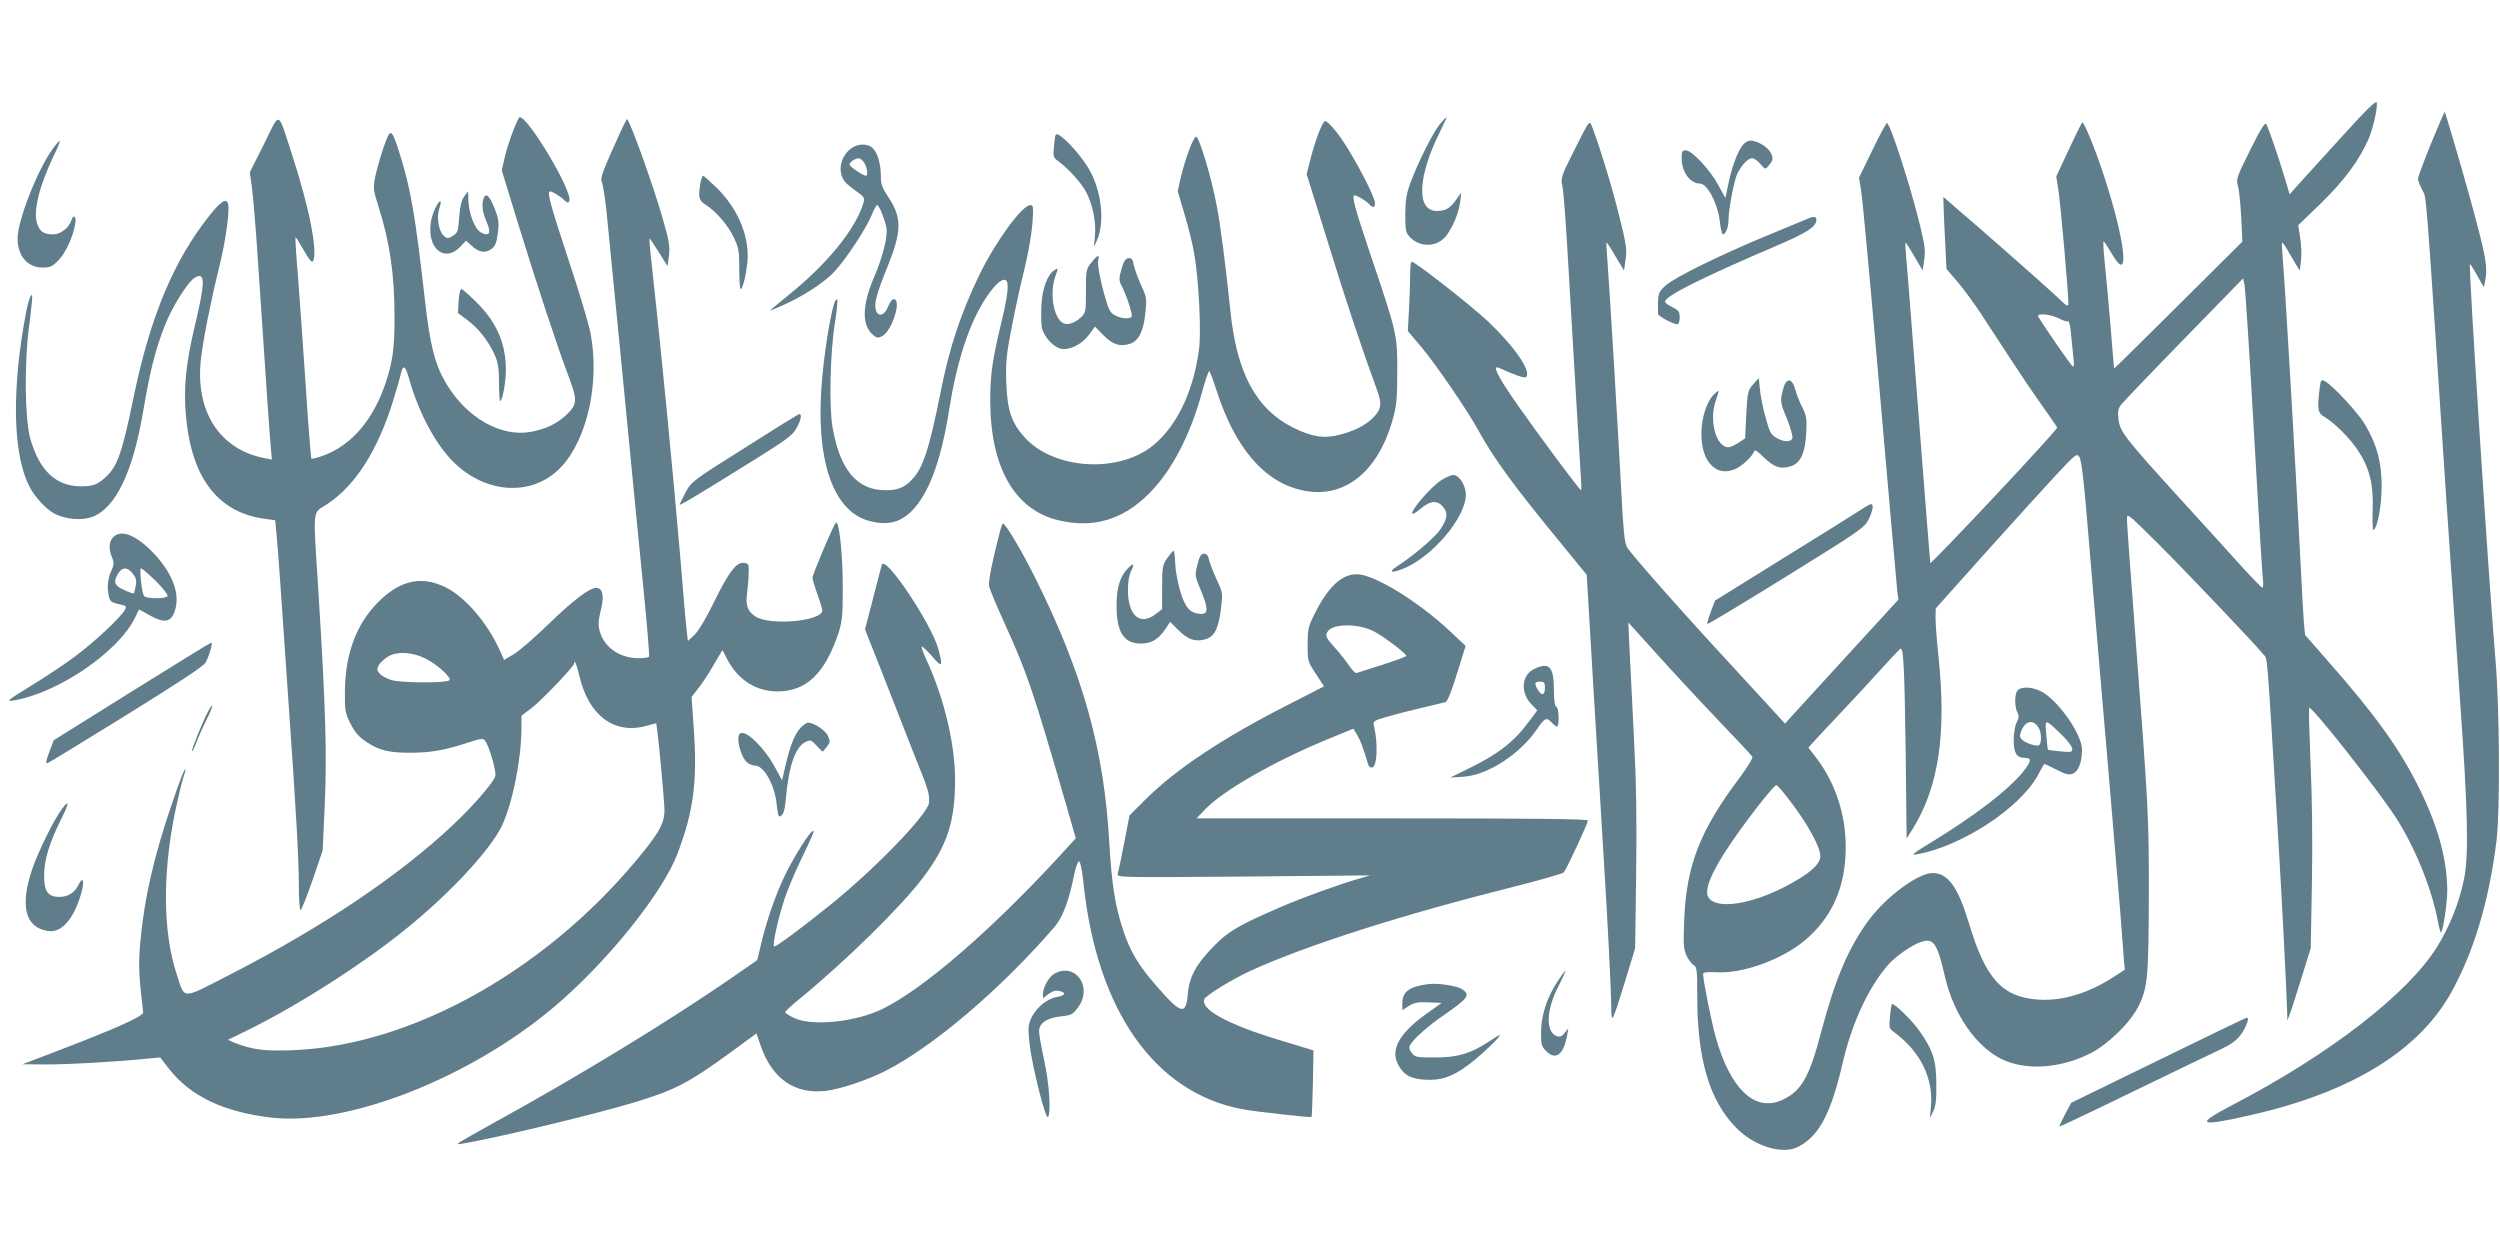 <?xml version="1.0" standalone="no"?>
<!DOCTYPE svg PUBLIC "-//W3C//DTD SVG 20010904//EN"
 "http://www.w3.org/TR/2001/REC-SVG-20010904/DTD/svg10.dtd">
<svg version="1.0" xmlns="http://www.w3.org/2000/svg"
 width="1280pt" height="640pt" viewBox="0 0 1280 640"
 preserveAspectRatio="xMidYMid meet">
<g transform="translate(0,640) scale(0.1,-0.1)"
fill="#607d8b" stroke="none">
<path d="M11990 5700 c-96 -105 -196 -215 -221 -243 l-46 -52 -27 90 c-31 104
-81 249 -93 270 -6 10 -30 -28 -82 -133 -69 -138 -73 -151 -63 -183 6 -19 13
-91 17 -160 l6 -126 -328 -326 c-180 -179 -328 -325 -329 -324 0 1 -9 99 -18
217 -10 118 -23 265 -30 327 -6 61 -9 110 -5 107 4 -2 24 -33 45 -69 90 -153
67 64 -42 400 -44 136 -106 287 -113 278 -4 -4 -36 -68 -70 -142 l-63 -134 11
-71 c11 -68 51 -523 51 -576 0 -24 -5 -21 -62 34 -59 55 -375 334 -516 454
l-62 54 1 -44 c0 -23 4 -106 8 -184 l7 -141 59 -69 c32 -38 86 -112 120 -164
34 -52 100 -153 147 -225 46 -71 119 -179 161 -238 43 -60 78 -112 80 -116 1
-5 -144 -165 -323 -355 -179 -191 -326 -343 -327 -339 -1 4 -27 335 -58 735
-31 400 -59 766 -64 815 -4 48 -7 89 -5 91 1 2 22 -29 45 -70 l43 -73 8 54 c7
45 3 76 -21 175 -51 210 -154 526 -170 526 -4 0 -38 -63 -75 -140 l-68 -140
11 -67 c7 -38 50 -504 96 -1038 46 -533 87 -989 89 -1012 l6 -43 -223 -243
c-122 -133 -253 -276 -290 -317 l-68 -75 -37 41 c-20 22 -118 128 -216 235
-267 288 -539 596 -556 628 -12 21 -19 89 -28 267 -18 336 -61 1059 -71 1184
-5 58 -7 106 -6 108 2 2 23 -29 46 -70 l44 -73 8 56 c8 49 4 76 -33 225 -36
146 -101 358 -140 459 -12 30 -13 29 -86 -117 -73 -145 -74 -148 -64 -195 6
-26 19 -208 30 -403 35 -595 59 -1011 64 -1082 3 -38 3 -68 1 -68 -7 0 -206
267 -323 434 -102 145 -134 208 -99 193 90 -40 133 -55 141 -47 28 28 -59 155
-195 284 -82 78 -373 306 -391 306 -5 0 -8 -30 -8 -67 0 -38 -3 -117 -6 -178
l-6 -110 72 -85 c73 -88 232 -319 290 -425 81 -147 181 -283 424 -579 l130
-159 32 -541 c18 -297 42 -692 53 -876 22 -348 41 -728 41 -815 1 -68 8 -52
70 150 l52 170 5 375 c4 271 1 465 -11 700 -9 179 -19 385 -23 459 l-6 134
148 -164 c81 -90 222 -242 314 -338 91 -95 169 -179 173 -185 4 -7 -25 -54
-68 -112 -201 -267 -270 -447 -281 -725 -5 -126 -3 -150 12 -182 10 -21 26
-42 36 -48 17 -9 19 -24 19 -162 0 -320 62 -531 198 -670 93 -96 237 -140 318
-99 107 55 168 168 229 432 48 206 133 387 234 502 36 41 120 100 166 115 65
22 83 -4 124 -181 44 -188 157 -353 288 -418 124 -61 304 -49 458 30 90 47
201 155 243 238 48 95 53 149 54 572 0 410 0 420 -72 1367 -22 286 -40 535
-40 555 0 35 0 34 156 -120 155 -155 504 -522 543 -571 22 -28 15 55 76 -949
20 -330 42 -774 46 -900 l0 -25 10 25 c6 14 33 97 60 185 l50 160 6 335 c4
209 1 440 -7 613 -6 153 -10 281 -7 283 11 12 341 -406 440 -556 98 -150 185
-361 218 -532 7 -37 15 -66 17 -63 11 11 31 145 32 211 0 157 -44 324 -139
519 -101 206 -223 377 -469 657 l-120 137 -6 63 c-3 35 -10 162 -16 283 -19
387 -80 1436 -90 1549 -5 61 -8 112 -6 114 2 2 17 -18 32 -45 15 -26 34 -59
43 -73 l16 -25 6 50 c4 28 2 80 -4 116 l-10 66 116 112 c118 115 194 217 242
325 25 57 49 162 44 191 -3 13 -54 -37 -179 -175z m-450 -1510 c22 -393 43
-734 46 -757 3 -24 2 -43 -3 -42 -4 0 -62 60 -127 132 -66 73 -199 220 -297
327 -277 304 -305 341 -312 401 -5 42 -3 56 14 78 11 14 156 166 322 336 l302
310 7 -35 c4 -19 26 -357 48 -750z m-999 580 c22 -12 44 -18 48 -15 5 3 12
-28 15 -68 4 -39 9 -94 12 -121 4 -32 3 -46 -4 -42 -9 5 -150 210 -176 254
-12 20 60 15 105 -8z m139 -962 c11 -128 31 -368 45 -533 14 -165 45 -534 70
-820 24 -286 51 -608 60 -715 8 -107 17 -220 19 -250 l5 -55 -57 -37 c-131
-84 -262 -124 -386 -116 -185 13 -270 106 -356 394 -56 184 -106 254 -186 254
-72 0 -233 -118 -322 -236 -105 -140 -175 -303 -248 -579 -61 -235 -104 -307
-207 -350 -135 -56 -257 61 -331 319 -22 76 -66 295 -66 330 0 8 21 10 69 8
132 -8 332 64 449 161 142 118 212 275 212 479 0 170 -53 329 -150 457 l-41
53 23 26 c13 15 77 83 143 153 66 70 161 172 210 227 50 55 93 101 96 101 15
2 20 -99 26 -523 l5 -449 31 49 c132 212 173 483 133 873 -9 85 -16 177 -16
205 l1 51 255 285 c141 157 303 336 361 398 99 106 106 112 119 93 9 -12 21
-101 34 -253z m-1502 -1526 c83 -111 142 -221 142 -265 0 -43 -55 -91 -177
-155 -180 -94 -354 -119 -395 -58 -26 38 16 137 124 293 83 121 210 283 223
283 6 0 43 -44 83 -98z"/>
<path d="M10329 2864 c-15 -19 -15 -84 1 -114 8 -15 7 -27 -5 -49 -8 -17 -15
-56 -15 -90 0 -66 15 -91 55 -91 38 0 37 -15 -4 -68 -73 -92 -246 -226 -464
-359 -105 -64 -116 -73 -82 -67 229 41 530 238 620 407 16 29 29 53 31 55 1 2
29 -11 62 -28 48 -25 64 -29 85 -21 28 11 47 59 47 122 0 80 -123 255 -211
300 -46 23 -102 25 -120 3z m111 -194 c13 -24 13 -77 0 -85 -14 -9 -75 12 -90
31 -10 11 -10 21 0 44 22 53 64 58 90 10z m118 -34 c28 -28 52 -59 52 -70 0
-17 -6 -18 -61 -13 -33 3 -62 7 -63 9 -2 1 -6 36 -9 76 -7 85 -10 85 81 -2z"/>
<path d="M12447 5665 c-37 -90 -67 -172 -67 -180 0 -9 10 -35 22 -58 23 -46
14 67 122 -1567 20 -294 52 -762 71 -1040 41 -575 46 -804 20 -925 -24 -117
-74 -241 -136 -341 -149 -241 -549 -551 -1046 -810 -199 -104 -180 -115 92
-53 508 115 853 325 1021 620 118 209 198 474 236 784 19 157 16 677 -5 925
-35 409 -139 2018 -131 2028 1 2 18 -24 37 -58 l34 -61 7 32 c14 73 5 123 -76
419 -42 154 -127 442 -131 447 -2 1 -33 -72 -70 -162z"/>
<path d="M1352 5663 l-73 -145 10 -72 c6 -39 20 -206 31 -371 46 -693 60 -894
66 -959 l6 -69 -36 7 c-232 44 -358 240 -327 510 11 96 50 293 92 463 30 123
48 238 49 306 0 61 -30 49 -98 -37 -182 -229 -302 -516 -387 -925 -58 -285
-84 -359 -142 -412 -43 -40 -66 -49 -130 -49 -127 1 -212 81 -258 245 -28 100
-31 385 -6 575 11 85 18 156 16 158 -10 10 -25 -44 -44 -156 -61 -363 -51
-665 29 -822 29 -56 86 -118 131 -141 57 -29 140 -35 193 -15 119 46 208 232
260 546 35 204 60 303 107 426 40 104 122 234 159 254 52 28 51 -25 -4 -255
-43 -181 -56 -306 -45 -442 25 -319 157 -500 390 -537 l68 -10 5 -51 c3 -27
13 -149 21 -270 8 -121 26 -382 40 -580 42 -598 55 -834 55 -967 0 -71 4 -128
9 -128 4 0 32 69 61 153 l52 152 11 240 c11 257 5 478 -33 1090 -28 440 -32
393 44 443 146 96 261 277 340 534 19 62 37 125 40 141 10 42 23 32 40 -30 44
-160 125 -318 212 -412 167 -181 419 -200 567 -42 134 143 198 432 151 682 -8
46 -60 219 -115 384 -90 273 -110 345 -93 345 11 0 50 -23 71 -43 19 -17 23
-18 28 -5 18 46 -209 428 -254 428 -10 0 -60 -133 -77 -206 l-15 -66 80 -261
c96 -313 208 -653 263 -796 45 -120 44 -141 -10 -193 -49 -47 -105 -74 -183
-89 -153 -28 -327 70 -432 243 -60 100 -85 196 -112 437 -49 427 -69 545 -121
720 -38 124 -49 145 -64 121 -16 -25 -59 -162 -70 -221 -10 -52 -8 -66 19
-150 57 -181 81 -344 81 -565 0 -151 -9 -222 -42 -324 -64 -199 -181 -335
-332 -386 -26 -9 -49 -14 -52 -12 -2 3 -16 173 -29 379 -14 206 -32 459 -40
563 -9 104 -14 190 -12 192 1 2 20 -28 42 -67 26 -46 41 -65 47 -57 27 44 -18
275 -108 550 -74 227 -58 221 -142 51z"/>
<path d="M7372 5764 c-35 -42 -114 -200 -150 -299 -21 -55 -26 -89 -27 -162 0
-83 2 -94 24 -117 52 -55 140 -52 186 7 35 47 64 117 71 174 l6 48 -26 -37
c-32 -45 -54 -58 -100 -58 -106 0 -98 177 19 410 19 38 33 70 31 70 -3 0 -18
-16 -34 -36z"/>
<path d="M3138 5639 c-55 -124 -65 -155 -57 -171 6 -11 17 -82 25 -157 7 -75
45 -460 84 -856 38 -396 85 -875 104 -1065 19 -190 32 -348 29 -352 -2 -5 -28
-8 -56 -8 -96 1 -175 57 -197 140 -8 30 -7 53 6 105 19 73 10 115 -24 115 -34
0 -117 -63 -242 -184 -69 -67 -148 -136 -177 -154 l-52 -31 -21 47 c-65 145
-183 282 -287 329 -121 56 -227 30 -338 -81 -110 -111 -167 -263 -169 -452 -1
-104 1 -114 29 -170 22 -43 43 -68 79 -91 66 -45 115 -57 226 -57 106 0 176
13 294 51 70 23 81 24 90 10 21 -28 58 -157 52 -180 -7 -31 -114 -154 -217
-251 -275 -259 -668 -523 -1138 -764 -257 -132 -233 -132 -276 -1 -74 222 -74
543 1 876 14 64 30 127 35 140 5 13 9 27 9 31 -1 18 -24 -38 -70 -174 -92
-269 -141 -483 -161 -701 -11 -123 -9 -171 14 -366 2 -20 -139 -83 -453 -203
l-165 -63 121 -1 c118 0 365 14 511 29 l73 7 45 -58 c109 -140 279 -221 522
-250 387 -45 1015 200 1448 565 270 227 557 583 634 787 83 219 103 372 82
654 l-10 148 33 42 c18 22 54 76 79 120 l46 78 21 -41 c55 -110 149 -171 260
-171 148 0 243 91 312 296 20 61 23 88 23 239 0 171 -19 345 -36 328 -13 -13
-119 -264 -119 -281 0 -8 11 -46 25 -84 14 -38 25 -76 25 -83 0 -56 -268 -80
-343 -31 -39 26 -51 58 -42 118 4 29 8 76 8 103 2 47 0 50 -24 53 -39 5 -78
-47 -153 -200 -39 -81 -78 -146 -99 -167 l-35 -33 -6 53 c-4 30 -18 189 -31
354 -41 480 -105 1136 -154 1575 -4 41 -7 76 -6 78 2 2 23 -29 48 -69 l45 -72
7 54 c6 45 1 75 -29 180 -48 171 -173 519 -186 519 -3 0 -35 -68 -72 -151z
m-963 -2609 c62 -30 139 -100 126 -113 -15 -15 -245 -14 -297 1 -22 7 -49 21
-59 32 -16 17 -16 24 -6 44 7 13 29 33 49 45 45 27 120 23 187 -9z m791 -89
c47 -204 178 -302 341 -258 l53 14 4 -31 c9 -55 37 -362 38 -412 1 -60 -21
-106 -100 -205 -478 -601 -1183 -1002 -1802 -1026 -147 -6 -211 3 -301 39
l-32 14 104 51 c257 127 575 330 798 509 233 187 446 416 503 541 55 121 98
342 98 501 l0 58 51 38 c55 43 219 214 219 230 0 24 13 -7 26 -63z"/>
<path d="M6753 5723 c-13 -32 -32 -93 -43 -136 l-20 -79 105 -336 c90 -294
179 -561 255 -768 27 -72 23 -100 -21 -144 -40 -39 -93 -66 -170 -86 -81 -21
-142 -11 -239 37 -188 94 -288 279 -320 594 -24 230 -51 444 -71 545 -27 143
-89 350 -105 350 -14 0 -57 -116 -79 -212 l-15 -67 34 -115 c19 -63 42 -154
50 -203 24 -135 37 -401 25 -492 -29 -217 -114 -394 -237 -493 -177 -143 -508
-122 -656 43 -68 75 -89 139 -94 284 -3 104 1 141 28 280 17 88 46 222 65 297
19 76 37 180 41 233 6 87 5 95 -11 95 -41 0 -177 -186 -259 -354 -97 -200
-156 -378 -201 -608 -55 -276 -87 -377 -138 -435 -42 -48 -77 -63 -143 -63
-145 0 -233 103 -271 320 -19 105 -13 384 12 538 9 57 14 109 12 115 -15 39
-59 -194 -78 -404 -36 -403 51 -669 234 -724 102 -30 176 -10 241 66 80 94
137 255 176 504 40 249 103 441 187 568 46 70 84 104 103 92 17 -11 11 -72
-19 -199 -50 -206 -61 -282 -61 -415 0 -344 125 -562 350 -615 176 -42 327 2
460 134 116 114 212 296 273 517 17 62 34 113 38 113 3 0 20 -44 37 -97 95
-297 245 -472 442 -514 212 -45 387 94 462 368 18 64 22 106 22 238 1 190 -2
202 -135 595 -81 240 -100 310 -84 310 13 0 62 -30 74 -44 18 -22 31 -20 31 4
0 25 -64 155 -132 267 -48 82 -107 153 -124 153 -5 0 -19 -26 -31 -57z"/>
<path d="M5397 5657 c-6 -59 -5 -63 21 -82 54 -40 122 -115 145 -162 33 -65
50 -154 43 -222 l-5 -56 15 34 c40 89 26 240 -33 352 -33 64 -122 167 -162
188 -17 9 -19 5 -24 -52z"/>
<path d="M270 5638 c-78 -107 -180 -367 -180 -459 0 -89 51 -149 128 -149 40
0 50 5 83 39 37 40 71 114 84 184 8 39 -9 53 -20 18 -11 -37 -56 -71 -92 -71
-48 0 -70 14 -83 56 -21 62 12 195 84 344 20 40 34 75 32 78 -3 2 -19 -16 -36
-40z"/>
<path d="M8927 5662 c-27 -29 -57 -107 -76 -195 l-17 -81 -35 64 c-41 78 -136
180 -167 180 -19 0 -22 -5 -22 -40 0 -70 43 -130 94 -130 38 0 93 -106 102
-199 4 -34 11 -61 15 -61 14 0 29 37 29 73 0 55 29 206 46 240 23 44 54 77 75
77 9 0 28 -13 42 -29 23 -28 26 -29 39 -13 27 31 29 41 14 70 -16 30 -69 62
-103 62 -11 0 -27 -8 -36 -18z"/>
<path d="M4351 5635 c-52 -45 -63 -122 -22 -169 9 -10 35 -31 58 -47 37 -26
41 -32 34 -57 -39 -133 -183 -311 -384 -473 -54 -44 -96 -79 -94 -79 3 0 31
12 63 26 106 47 215 118 267 174 61 67 159 215 189 287 12 29 25 53 29 53 12
0 49 -98 49 -132 0 -53 -26 -147 -65 -238 -60 -140 -63 -240 -10 -290 22 -20
28 -22 50 -12 49 22 102 182 64 190 -10 2 -21 -11 -32 -38 -17 -45 -51 -55
-62 -19 -11 32 2 82 56 216 76 186 78 258 9 361 -33 49 -40 68 -40 108 0 63
-16 120 -41 145 -27 27 -81 25 -118 -6z m73 -67 c15 -21 22 -68 10 -68 -15 0
-84 47 -84 57 0 13 28 32 47 33 6 0 19 -10 27 -22z"/>
<path d="M3586 5463 c-12 -75 -8 -90 28 -112 51 -32 115 -106 144 -169 24 -50
27 -69 27 -159 0 -57 3 -103 7 -103 10 0 26 63 34 130 15 129 -43 275 -152
384 -37 36 -70 66 -74 66 -4 0 -10 -17 -14 -37z"/>
<path d="M2376 5393 c-13 -18 -21 -50 -25 -105 -5 -72 -8 -81 -33 -96 -25 -15
-28 -15 -47 2 -25 23 -37 95 -22 137 6 18 9 34 7 37 -11 10 -46 -66 -51 -112
-17 -134 75 -202 154 -117 l27 29 32 -29 c37 -33 70 -37 102 -11 16 13 24 34
29 81 7 56 4 72 -18 127 -26 63 -43 79 -55 48 -11 -29 -6 -71 15 -119 26 -58
15 -79 -29 -55 -32 18 -62 98 -64 166 0 24 -1 44 -2 44 0 0 -10 -12 -20 -27z"/>
<path d="M9255 5280 c-11 -5 -103 -43 -205 -85 -242 -100 -476 -215 -522 -257
-33 -29 -37 -39 -39 -83 0 -27 0 -55 0 -62 1 -12 78 -53 99 -53 7 0 12 15 12
34 0 30 -5 37 -37 53 -21 10 -38 23 -38 28 0 29 179 119 578 290 152 65 197
95 197 131 0 16 -15 17 -45 4z"/>
<path d="M5588 5056 c-27 -33 -28 -40 -28 -146 0 -107 -1 -112 -27 -136 -31
-29 -70 -41 -92 -27 -48 29 -68 154 -37 240 15 42 14 42 -5 30 -36 -22 -63
-96 -67 -180 -2 -42 -1 -93 2 -112 9 -48 59 -103 100 -111 45 -8 108 25 144
75 l28 39 42 -43 c48 -49 86 -62 138 -45 45 15 70 66 79 165 7 65 5 76 -24
138 -17 38 -33 84 -37 103 -5 28 -11 34 -27 32 -15 -2 -24 -16 -35 -56 -14
-49 -14 -57 3 -90 28 -58 55 -143 49 -153 -8 -14 -52 -11 -84 6 -24 12 -33 28
-49 83 -28 95 -44 181 -38 203 8 28 -5 23 -35 -15z"/>
<path d="M2348 4858 l-3 -61 51 -38 c56 -43 104 -104 137 -176 17 -39 22 -67
22 -145 0 -53 3 -94 6 -92 13 8 29 96 29 161 0 134 -47 243 -150 345 -38 38
-72 68 -78 68 -6 0 -12 -28 -14 -62z"/>
<path d="M8976 4432 c-27 -31 -29 -39 -35 -154 l-6 -122 -34 -23 c-19 -13 -42
-23 -52 -23 -63 0 -100 138 -64 240 19 55 19 57 -6 34 -33 -29 -59 -96 -66
-168 -15 -161 62 -262 168 -219 36 14 92 66 101 94 3 8 21 -5 49 -33 51 -50
86 -62 139 -45 49 17 73 68 78 172 4 72 1 87 -21 131 -14 27 -30 68 -36 92
-16 58 -46 59 -61 1 -17 -62 -16 -68 20 -155 18 -45 30 -89 27 -98 -8 -21 -45
-20 -83 3 -27 16 -35 31 -54 103 -13 45 -26 110 -29 143 l-6 60 -29 -33z"/>
<path d="M11876 4407 c-12 -102 -9 -121 23 -140 52 -31 129 -107 171 -169 62
-93 83 -176 78 -308 -2 -59 0 -106 4 -104 22 14 42 125 42 229 -1 124 -25 209
-86 313 -34 58 -166 200 -204 220 -20 11 -22 8 -28 -41z"/>
<path d="M3813 4107 c-269 -169 -273 -173 -303 -228 -16 -31 -30 -60 -30 -63
0 -6 102 55 400 241 143 89 179 116 197 149 23 39 30 74 16 74 -5 0 -131 -78
-280 -173z"/>
<path d="M7379 3941 c-48 -30 -149 -145 -149 -169 0 -8 18 2 42 22 51 44 88
47 118 9 25 -32 21 -60 -18 -117 -27 -39 -141 -136 -217 -184 -52 -33 -31 -39
36 -11 149 64 314 262 314 376 0 46 -30 96 -61 101 -10 1 -40 -10 -65 -27z"/>
<path d="M9529 3791 c-30 -20 -211 -133 -402 -251 l-346 -215 -22 -58 c-12
-32 -20 -60 -17 -62 2 -2 184 107 403 243 384 238 401 250 423 294 13 26 22
55 20 66 -3 17 -9 15 -59 -17z"/>
<path d="M5121 3683 c-38 -143 -62 -261 -57 -284 3 -16 40 -104 82 -196 111
-244 143 -337 308 -907 l54 -188 -107 -117 c-342 -367 -670 -650 -877 -754
-137 -69 -362 -93 -456 -50 -27 12 -48 26 -48 30 0 5 33 36 73 68 241 198 522
474 634 623 123 163 163 286 163 500 0 182 -56 416 -144 608 -19 41 -31 74
-26 74 4 0 29 -24 54 -52 50 -58 54 -53 31 37 -34 127 -271 484 -290 434 -2
-8 -23 -85 -45 -173 l-41 -158 26 -67 c15 -36 79 -199 142 -361 63 -162 120
-306 126 -320 6 -14 11 -27 12 -30 0 -3 7 -22 14 -43 7 -21 10 -53 7 -70 -12
-62 -271 -330 -496 -513 -156 -126 -291 -226 -297 -220 -9 8 23 152 54 244 14
43 50 129 80 192 66 137 77 163 63 155 -19 -12 -88 -121 -135 -214 -50 -100
-101 -245 -130 -372 l-18 -75 -146 -101 c-321 -220 -770 -494 -1196 -728 -88
-49 -169 -95 -180 -102 -18 -13 -16 -14 20 -7 164 27 683 152 870 209 216 66
276 97 507 265 l121 89 23 -67 c59 -167 175 -246 333 -227 72 8 211 55 299 99
246 124 594 419 870 739 43 49 76 136 103 275 7 34 18 62 24 62 6 0 16 -47 23
-117 69 -648 365 -1068 812 -1152 69 -13 350 -44 355 -40 2 2 5 80 7 172 l3
169 -178 54 c-261 79 -401 156 -381 208 7 19 145 104 240 147 291 132 774 286
1349 430 132 33 245 66 251 72 14 15 124 251 124 266 0 8 -279 11 -1002 11
l-1002 0 44 46 c98 101 363 251 637 363 l122 50 20 -32 c16 -27 29 -61 57
-154 2 -7 10 -13 18 -13 27 0 33 122 10 217 -5 19 1 24 63 42 37 11 118 32
178 46 61 14 117 28 126 30 10 3 31 55 59 147 l44 141 -82 77 c-161 151 -388
290 -475 290 -79 0 -150 -67 -219 -209 -30 -59 -33 -75 -33 -151 0 -85 1 -88
42 -150 l42 -64 -187 -96 c-332 -169 -571 -328 -728 -484 l-81 -81 -27 -140
c-15 -77 -30 -149 -33 -159 -5 -19 8 -19 643 -14 l649 6 -65 -19 c-105 -31
-287 -97 -400 -146 -205 -89 -261 -121 -335 -197 -89 -90 -126 -157 -133 -242
-9 -114 -34 -109 -160 37 -95 109 -134 175 -171 285 -41 123 -59 236 -71 443
-26 481 -135 872 -380 1363 -69 138 -152 278 -165 278 -2 0 -9 -17 -14 -37z
m1916 -517 c55 -30 163 -112 163 -124 0 -4 -55 -24 -123 -46 -67 -21 -126 -40
-132 -42 -5 -2 -25 18 -42 44 -18 26 -51 67 -73 91 -41 45 -46 57 -32 78 27
42 161 41 239 -1z"/>
<path d="M581 3651 c-24 -24 -26 -62 -7 -106 11 -26 10 -36 -5 -70 -19 -41
-22 -90 -10 -135 5 -19 16 -26 49 -33 39 -8 41 -10 31 -30 -21 -38 -154 -163
-255 -238 -53 -40 -156 -108 -228 -152 -114 -70 -126 -79 -91 -74 226 35 541
248 626 424 l21 43 57 -32 c69 -38 102 -34 122 13 35 86 0 193 -99 301 -90 96
-170 130 -211 89z m99 -188 c17 -22 20 -35 15 -63 -4 -19 -8 -37 -10 -38 -2
-2 -24 5 -49 17 -51 22 -58 43 -30 86 21 33 47 32 74 -2z m117 -37 c36 -36 63
-70 61 -78 -6 -14 -105 -15 -120 0 -12 12 -26 142 -16 142 5 0 39 -29 75 -64z"/>
<path d="M5976 3542 c-24 -36 -26 -45 -26 -150 l0 -111 -34 -26 c-80 -61 -141
-6 -141 125 0 41 6 77 17 98 19 37 11 42 -20 9 -37 -39 -55 -97 -55 -182 -2
-139 36 -200 123 -200 56 0 92 22 128 76 l23 35 42 -42 c49 -48 84 -61 135
-48 49 12 70 52 83 155 10 82 10 84 -22 153 -18 38 -35 84 -39 100 -4 22 -12
31 -25 31 -16 0 -23 -12 -34 -56 -14 -55 -14 -57 18 -133 39 -94 38 -122 -4
-119 -53 4 -78 33 -103 119 -13 43 -24 107 -25 141 -1 35 -5 63 -8 63 -4 0
-18 -17 -33 -38z"/>
<path d="M675 2860 l-400 -250 -23 -61 c-17 -46 -19 -60 -8 -56 8 3 189 114
403 246 264 164 394 249 405 268 19 33 39 103 30 103 -4 0 -187 -113 -407
-250z"/>
<path d="M7853 2974 c-63 -31 -69 -121 -13 -179 l31 -32 -44 -59 c-75 -102
-159 -167 -310 -240 l-92 -45 66 4 c126 8 291 115 380 246 38 56 48 60 74 31
10 -11 22 -20 27 -20 13 0 10 98 -4 102 -8 3 -12 33 -12 90 -1 117 -25 140
-103 102z m57 -93 c0 -40 -14 -46 -34 -16 -22 34 -20 45 9 45 21 0 25 -5 25
-29z"/>
<path d="M1068 2762 c-23 -39 -90 -203 -85 -208 2 -3 12 17 22 43 10 27 33 79
52 117 34 68 41 100 11 48z"/>
<path d="M4098 2673 c-30 -33 -54 -95 -77 -196 l-17 -72 -34 63 c-55 103 -150
196 -180 177 -25 -16 2 -124 38 -151 9 -7 26 -14 38 -14 46 0 102 -102 111
-201 3 -33 9 -59 12 -59 20 1 29 24 35 95 15 166 49 263 102 287 24 11 29 9
56 -21 16 -18 30 -31 31 -29 1 1 11 13 21 25 16 20 17 26 6 53 -12 30 -72 70
-103 70 -7 0 -25 -12 -39 -27z"/>
<path d="M317 2258 c-39 -51 -122 -219 -151 -305 -66 -192 -37 -304 82 -320
68 -9 129 61 167 190 19 65 11 96 -13 47 -20 -41 -53 -62 -98 -62 -60 0 -79
28 -78 115 1 79 29 167 91 291 38 76 38 95 0 44z"/>
<path d="M5399 1415 c-28 -15 -59 -70 -59 -104 l0 -22 29 22 c21 15 37 20 55
15 38 -9 32 -23 -15 -31 -50 -9 -106 -56 -130 -110 -15 -34 -16 -53 -8 -125
11 -110 83 -398 95 -379 16 27 6 174 -20 291 -14 65 -26 131 -26 147 0 42 38
69 111 77 55 6 62 10 89 47 76 104 -13 231 -121 172z"/>
<path d="M7970 1368 c-51 -79 -80 -171 -80 -257 0 -61 3 -70 29 -95 48 -46 87
-14 105 84 l6 35 -19 -24 c-12 -16 -24 -21 -38 -17 -60 19 -58 132 5 254 23
45 39 82 37 82 -3 0 -23 -28 -45 -62z"/>
<path d="M7320 1362 c-101 -11 -140 -38 -140 -97 l0 -37 34 22 c28 17 48 20
101 18 l66 -3 -77 -55 c-136 -97 -185 -181 -148 -256 28 -57 64 -77 139 -82
81 -5 137 13 218 72 59 42 179 156 165 156 -4 0 -27 -14 -52 -31 -93 -62 -160
-83 -274 -83 -97 -1 -105 1 -123 22 -14 18 -16 29 -9 42 16 29 90 96 170 151
129 89 140 105 95 135 -25 16 -119 31 -165 26z"/>
<path d="M9677 1198 c-6 -60 -5 -64 21 -83 135 -99 203 -238 188 -384 l-5 -56
17 35 c13 27 17 60 16 140 0 122 -18 175 -89 275 -36 51 -122 135 -138 135 -2
0 -7 -28 -10 -62z"/>
<path d="M11050 971 l-445 -217 -32 -59 c-17 -33 -30 -61 -29 -63 2 -1 176 81
387 184 211 102 411 199 444 214 65 31 93 56 119 107 17 35 20 54 9 52 -5 0
-208 -98 -453 -218z"/>
</g>
</svg>
